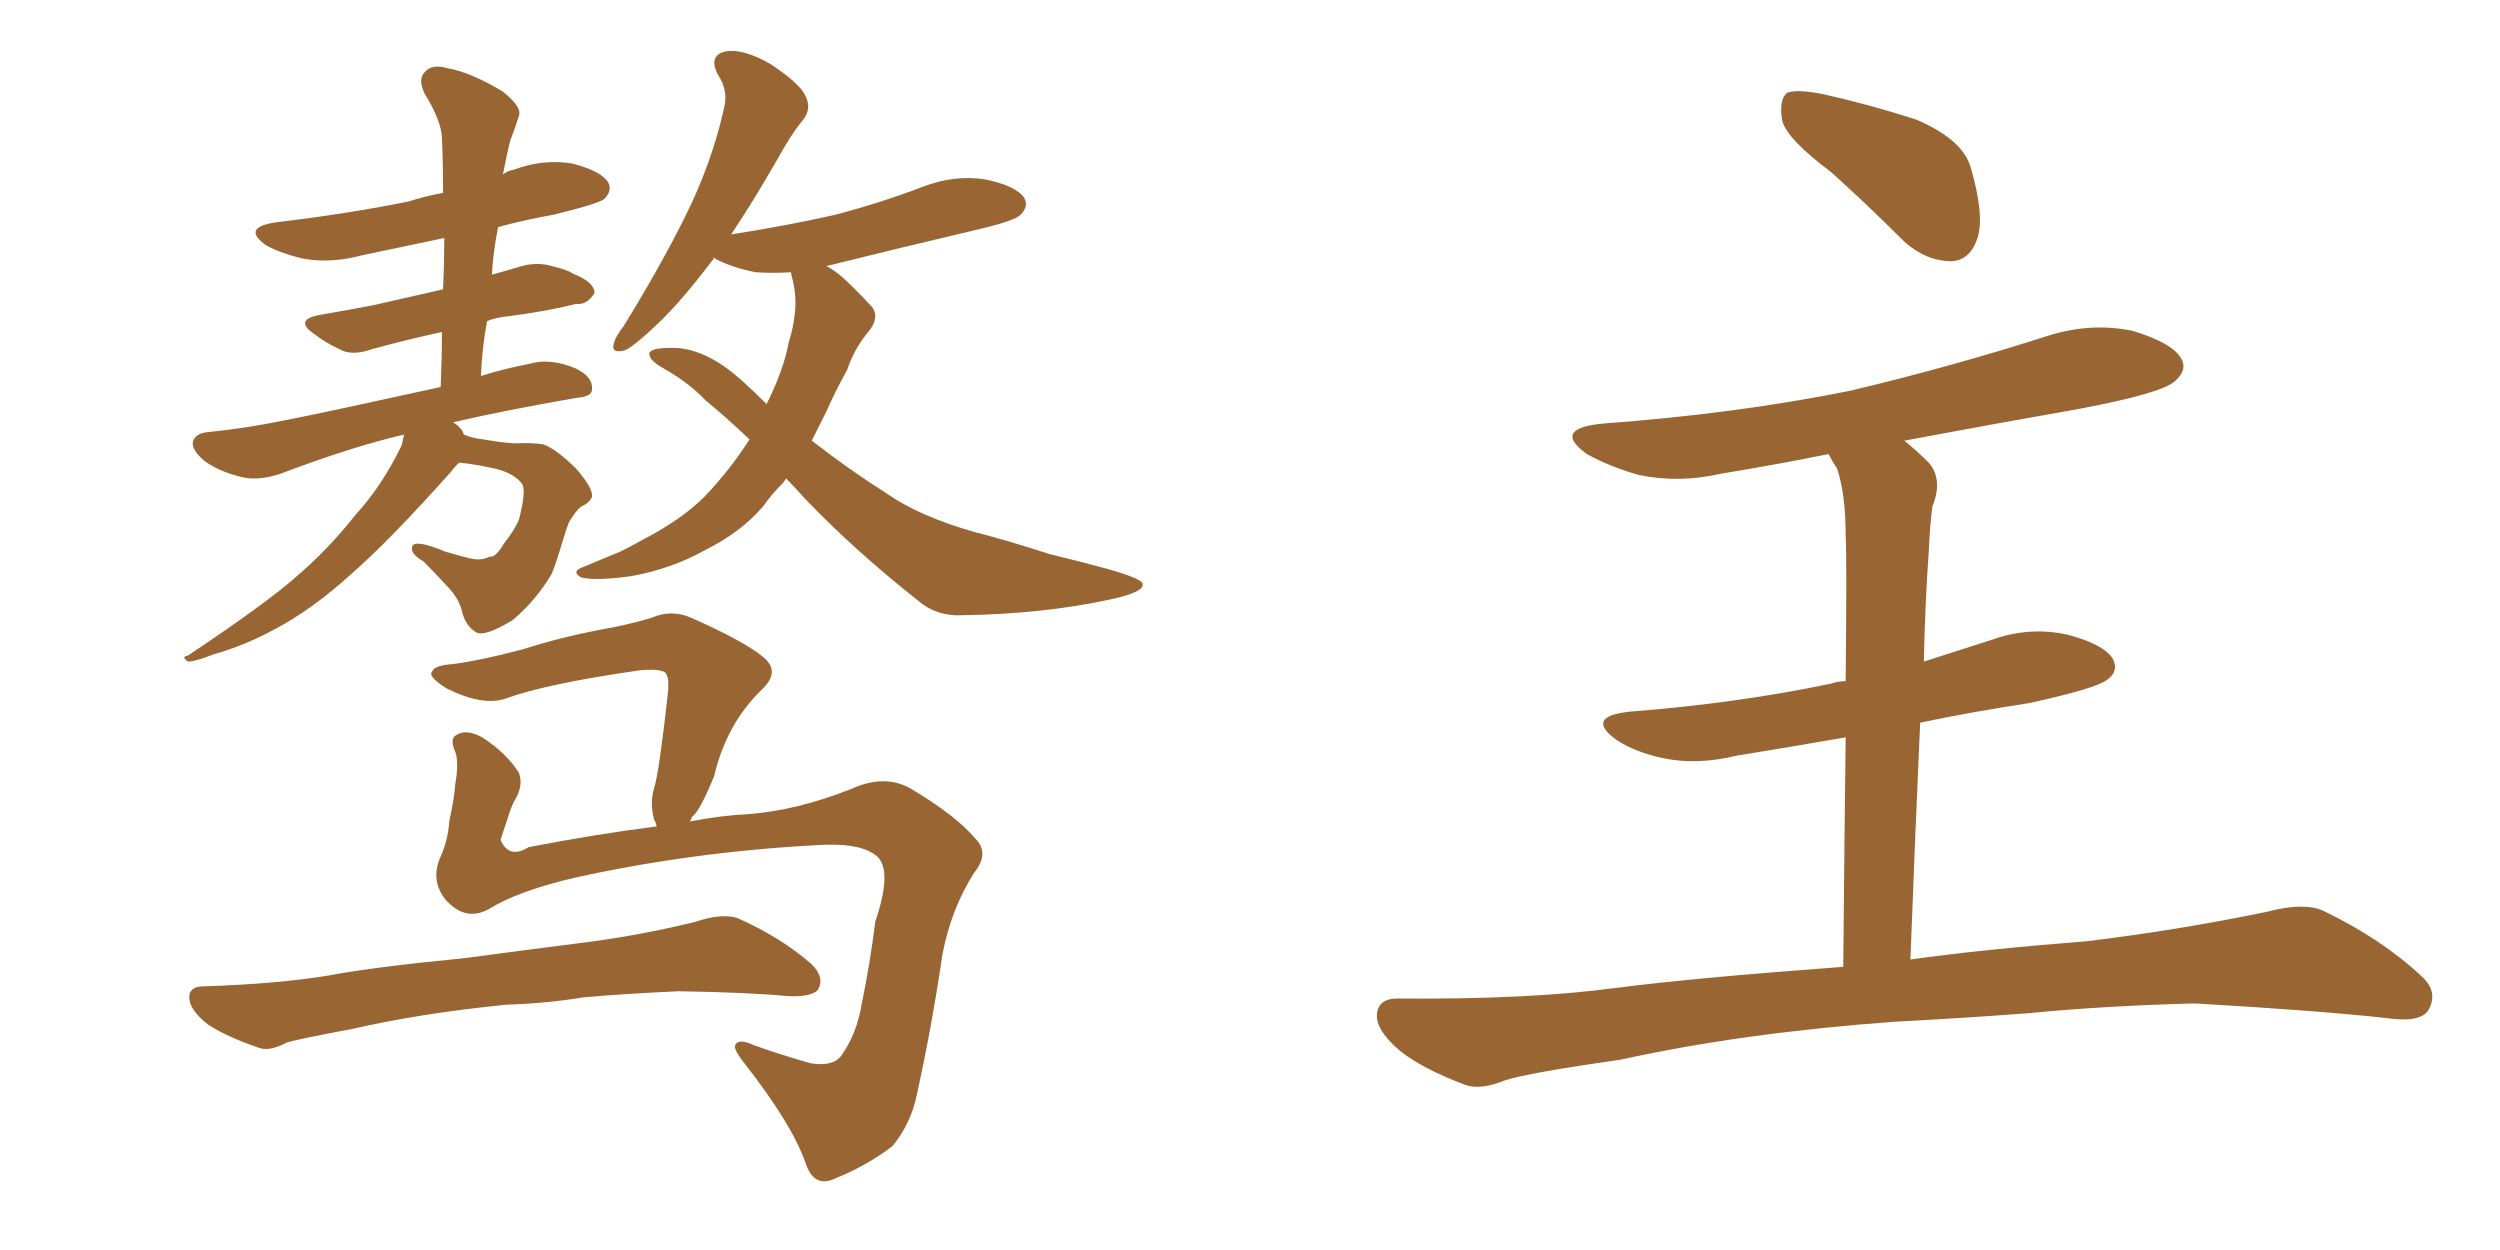 <svg xmlns="http://www.w3.org/2000/svg" xmlns:xlink="http://www.w3.org/1999/xlink" width="300" height="150"><path fill="#996633" padding="10" d="M55.08 55.52L55.08 55.52Q54.49 56.10 54.05 56.69L54.05 56.69Q46.73 64.89 42.19 68.85L42.19 68.85Q37.35 73.24 32.81 75.59L32.81 75.59Q29.30 77.49 25.63 78.52L25.63 78.52Q23.44 79.39 22.56 79.39L22.56 79.39Q21.68 78.81 22.56 78.66L22.56 78.66Q31.79 72.51 35.45 69.29L35.45 69.29Q39.40 65.92 42.63 61.82L42.63 61.82Q45.85 58.30 48.19 53.47L48.19 53.47Q48.34 52.73 48.49 52.15L48.49 52.15Q42.19 53.61 33.69 56.84L33.69 56.84Q31.05 57.71 29.15 57.28L29.15 57.28Q26.51 56.69 24.61 55.37L24.61 55.37Q23.00 54.05 23.14 53.03L23.14 53.03Q23.44 52.00 24.90 51.86L24.90 51.86Q29.44 51.42 34.42 50.39L34.42 50.39Q38.23 49.66 52.88 46.44L52.88 46.44Q53.03 42.92 53.03 39.84L53.03 39.84Q48.34 40.87 44.68 41.89L44.68 41.89Q42.19 42.77 40.72 41.89L40.72 41.89Q39.11 41.16 37.79 40.14L37.79 40.14Q35.16 38.38 38.38 37.79L38.38 37.79Q41.75 37.21 44.82 36.62L44.82 36.62Q48.63 35.74 53.17 34.72L53.17 34.72Q53.32 31.35 53.32 28.56L53.32 28.56Q48.34 29.59 43.51 30.62L43.51 30.62Q39.70 31.64 36.47 31.05L36.47 31.05Q33.84 30.47 31.93 29.44L31.93 29.44Q28.86 27.25 33.25 26.66L33.25 26.66Q41.89 25.63 49.07 24.17L49.07 24.17Q50.83 23.58 53.17 23.14L53.17 23.14Q53.17 19.63 53.03 16.41L53.03 16.41Q52.88 14.36 50.98 11.28L50.98 11.28Q50.10 9.52 50.98 8.64L50.98 8.64Q51.86 7.62 53.76 8.20L53.76 8.20Q56.40 8.64 60.35 10.99L60.35 10.99Q62.70 12.89 62.26 13.92L62.26 13.92Q61.82 15.38 61.23 16.85L61.23 16.85Q60.79 18.60 60.35 20.95L60.35 20.95Q60.79 20.51 61.67 20.36L61.67 20.36Q65.19 19.04 68.70 19.63L68.70 19.63Q72.07 20.51 72.95 21.83L72.95 21.83Q73.54 22.85 72.51 23.88L72.51 23.88Q71.78 24.46 66.36 25.78L66.36 25.78Q62.99 26.37 59.77 27.25L59.77 27.25Q59.18 30.18 59.03 32.96L59.03 32.96Q60.64 32.52 62.11 32.08L62.11 32.08Q64.31 31.35 66.21 31.93L66.21 31.93Q68.12 32.37 68.70 32.81L68.70 32.81Q71.34 33.84 71.34 35.16L71.34 35.16Q70.46 36.62 69.14 36.47L69.14 36.47Q65.63 37.35 61.08 37.94L61.08 37.94Q59.47 38.09 58.45 38.53L58.45 38.53Q57.86 41.60 57.71 45.12L57.71 45.12Q60.50 44.24 63.57 43.65L63.57 43.65Q66.06 42.92 69.14 44.24L69.14 44.24Q71.19 45.26 71.04 46.73L71.04 46.73Q71.04 47.61 69.14 47.75L69.14 47.75Q60.64 49.22 54.35 50.68L54.35 50.68Q54.93 50.98 55.37 51.56L55.37 51.56Q55.52 51.71 55.66 52.15L55.66 52.15Q56.69 52.59 58.01 52.73L58.01 52.73Q61.38 53.32 62.70 53.17L62.70 53.17Q64.16 53.17 65.19 53.32L65.19 53.32Q66.80 53.91 69.14 56.25L69.14 56.25Q71.19 58.59 71.04 59.62L71.04 59.62Q70.75 60.35 69.73 60.79L69.73 60.79Q69.14 61.23 68.26 62.70L68.26 62.70Q67.97 63.43 67.53 64.89L67.53 64.89Q66.80 67.38 66.21 68.85L66.21 68.85Q64.31 72.07 61.52 74.41L61.52 74.41Q58.15 76.46 57.13 75.88L57.13 75.88Q55.96 75.15 55.52 73.68L55.52 73.68Q55.22 72.07 53.91 70.61L53.91 70.61Q51.86 68.41 50.83 67.38L50.83 67.38Q49.07 66.36 49.51 65.48L49.51 65.48Q49.95 64.75 53.47 66.21L53.47 66.21Q55.96 66.94 56.84 67.09L56.84 67.09Q57.86 67.24 58.74 66.80L58.74 66.80Q59.18 66.80 59.33 66.65L59.33 66.65Q59.91 66.21 60.50 65.19L60.50 65.19Q61.67 63.72 62.26 62.40L62.26 62.40Q63.13 59.03 62.70 58.15L62.70 58.15Q61.82 56.84 59.47 56.25L59.47 56.25Q56.84 55.66 55.08 55.52ZM94.34 57.42L94.34 57.42Q94.04 57.86 93.90 58.01L93.90 58.01Q92.58 59.33 91.55 60.79L91.55 60.79Q88.92 63.87 84.52 66.06L84.52 66.06Q80.57 68.26 75.73 69.14L75.73 69.14Q71.48 69.73 69.73 69.29L69.73 69.29Q68.41 68.55 70.17 67.97L70.17 67.97Q72.22 67.09 74.41 66.21L74.41 66.21Q75.88 65.48 76.90 64.89L76.90 64.89Q81.74 62.40 84.52 59.62L84.52 59.62Q87.60 56.40 89.94 52.73L89.94 52.73Q87.01 49.95 84.67 48.05L84.67 48.05Q82.76 46.00 79.69 44.24L79.69 44.24Q77.78 43.21 77.93 42.33L77.93 42.33Q78.22 41.75 80.42 41.75L80.42 41.75Q84.52 41.60 89.06 45.70L89.06 45.70Q90.53 47.02 91.99 48.49L91.99 48.49Q94.04 44.38 94.63 41.16L94.63 41.16Q95.21 39.26 95.36 37.79L95.36 37.79Q95.65 35.60 95.07 33.40L95.07 33.40Q94.92 32.81 94.92 32.67L94.92 32.67Q92.58 32.81 90.67 32.67L90.67 32.67Q87.74 32.08 85.84 31.05L85.84 31.05Q85.69 30.91 85.69 30.91L85.69 30.91Q85.55 31.20 85.40 31.35L85.40 31.35Q81.74 36.18 78.96 38.82L78.96 38.82Q76.03 41.60 75 42.04L75 42.04Q73.24 42.48 73.68 41.16L73.68 41.16Q73.83 40.43 74.85 39.11L74.85 39.11Q79.10 32.23 82.18 26.07L82.18 26.07Q85.40 19.63 86.87 13.04L86.87 13.04Q87.45 10.84 86.13 8.94L86.13 8.94Q84.96 6.59 87.16 6.15L87.16 6.15Q89.36 5.86 92.58 7.76L92.58 7.76Q96.09 10.11 96.68 11.57L96.68 11.57Q97.41 13.04 96.39 14.36L96.39 14.36Q94.92 16.11 93.16 19.34L93.16 19.34Q90.38 24.17 87.74 28.13L87.74 28.13Q94.34 27.10 100.20 25.78L100.20 25.78Q105.76 24.32 110.74 22.41L110.74 22.41Q114.55 20.95 118.21 21.53L118.21 21.53Q121.88 22.27 122.90 23.73L122.90 23.73Q123.49 24.76 122.46 25.78L122.46 25.78Q121.73 26.51 117.33 27.54L117.33 27.54Q107.96 29.74 99.17 31.93L99.17 31.93Q100.05 32.37 101.07 33.25L101.07 33.25Q102.54 34.57 104.30 36.47L104.30 36.47Q105.76 37.79 104.30 39.70L104.30 39.70Q102.54 41.75 101.66 44.38L101.66 44.38Q100.20 47.02 99.17 49.37L99.17 49.37Q98.29 51.12 97.41 52.88L97.41 52.88Q101.95 56.40 106.35 59.18L106.35 59.18Q110.30 61.96 117.04 63.87L117.04 63.87Q120.56 64.75 125.98 66.50L125.98 66.50Q129.64 67.38 132.86 68.26L132.86 68.26Q136.96 69.43 137.11 70.02L137.11 70.02Q137.40 71.04 133.30 71.92L133.30 71.92Q125.24 73.68 115.43 73.83L115.43 73.83Q112.35 73.97 110.16 72.07L110.16 72.07Q102.39 65.92 96.53 59.77L96.53 59.77Q95.36 58.45 94.34 57.42ZM60.79 120.56L60.79 120.56Q50.54 121.58 42.19 123.49L42.19 123.49Q35.89 124.66 34.42 125.10L34.42 125.10Q32.23 126.27 30.91 125.68L30.91 125.68Q27.10 124.37 24.90 122.90L24.90 122.90Q22.71 121.14 22.71 119.68L22.71 119.68Q22.71 118.36 24.46 118.36L24.46 118.36Q33.40 118.07 39.55 117.04L39.55 117.04Q44.97 116.02 55.66 114.99L55.66 114.99Q61.08 114.26 71.34 112.94L71.34 112.94Q77.64 112.06 83.50 110.60L83.50 110.60Q86.57 109.57 88.48 110.16L88.48 110.16Q93.75 112.50 97.41 115.72L97.41 115.72Q99.02 117.33 98.14 118.80L98.14 118.80Q97.27 119.68 94.48 119.53L94.48 119.53Q89.94 119.09 81.45 118.95L81.45 118.95Q75 119.24 70.02 119.68L70.02 119.68Q65.63 120.41 60.79 120.56ZM58.59 109.13L58.59 109.13L58.59 109.13Q55.81 110.60 53.47 107.96L53.47 107.96Q51.71 105.76 52.73 103.13L52.73 103.13Q53.76 100.93 53.91 98.58L53.91 98.58Q54.49 95.95 54.64 94.04L54.64 94.04Q55.08 91.55 54.64 90.23L54.64 90.23Q53.91 88.62 54.79 88.18L54.79 88.18Q55.96 87.45 57.86 88.48L57.86 88.48Q60.79 90.38 62.26 92.72L62.26 92.72Q62.84 94.19 61.82 95.95L61.82 95.95Q61.38 96.68 60.94 98.14L60.94 98.14Q60.50 99.46 60.06 100.78L60.06 100.78Q61.08 103.13 63.43 101.66L63.43 101.66Q71.78 100.05 78.81 99.17L78.81 99.17Q78.66 98.58 78.52 98.44L78.52 98.44Q77.93 96.39 78.52 94.48L78.52 94.48Q79.10 92.58 80.13 83.35L80.13 83.35Q80.42 80.71 79.54 80.57L79.54 80.57Q78.81 80.27 76.90 80.42L76.90 80.42Q65.63 82.03 60.79 83.79L60.79 83.79Q58.01 84.81 53.61 82.62L53.61 82.62Q51.27 81.15 51.86 80.57L51.86 80.57Q52.15 79.83 54.35 79.69L54.35 79.69Q57.71 79.25 62.70 77.93L62.70 77.93Q67.68 76.32 73.54 75.29L73.54 75.29Q76.32 74.71 78.22 74.12L78.22 74.12Q80.57 73.10 82.91 74.12L82.91 74.12Q89.21 76.90 91.55 78.81L91.55 78.81Q93.75 80.57 91.41 82.76L91.41 82.76Q87.16 86.87 85.69 93.16L85.69 93.16Q83.94 97.41 83.06 98.00L83.06 98.00Q82.91 98.44 82.76 98.58L82.76 98.58Q86.57 97.85 89.65 97.71L89.65 97.71Q95.65 97.27 102.25 94.63L102.25 94.63Q106.20 92.87 109.28 94.63L109.28 94.63Q114.70 97.85 117.04 100.63L117.04 100.63Q118.80 102.39 116.89 104.74L116.89 104.74Q114.11 109.13 113.09 114.55L113.09 114.55Q111.77 123.49 110.01 131.40L110.01 131.40Q109.28 134.91 107.08 137.55L107.08 137.55Q104.00 139.89 100.34 141.36L100.34 141.36Q97.71 142.68 96.68 139.60L96.68 139.60Q95.07 134.91 89.21 127.44L89.21 127.44Q88.18 126.12 88.18 125.54L88.18 125.54Q88.48 124.51 90.38 125.39L90.38 125.39Q93.60 126.56 97.27 127.59L97.27 127.59Q99.90 128.03 100.93 126.71L100.93 126.71Q102.83 124.07 103.42 120.41L103.42 120.41Q104.44 115.43 105.03 110.60L105.03 110.60Q107.08 104.59 105.32 102.83L105.32 102.83Q103.56 101.22 99.02 101.37L99.02 101.37Q83.64 102.10 68.99 105.32L68.99 105.32Q62.11 106.93 58.59 109.13ZM219.73 20.65L219.73 20.65Q214.45 16.70 213.87 14.50L213.87 14.50Q213.43 12.01 214.45 11.13L214.45 11.13Q215.63 10.69 218.70 11.28L218.70 11.28Q224.56 12.60 229.98 14.36L229.98 14.36Q235.40 16.70 236.43 19.92L236.43 19.92Q238.18 25.78 237.30 28.56L237.30 28.56Q236.43 31.20 234.23 31.35L234.23 31.35Q231.15 31.35 228.52 29.00L228.52 29.00Q223.83 24.32 219.73 20.65ZM229.25 115.14L229.25 115.14L229.25 115.14Q237.60 113.96 250.49 112.94L250.49 112.94Q261.33 111.62 272.02 109.42L272.02 109.42Q276.42 108.25 278.76 109.28L278.76 109.28Q285.79 112.65 290.63 117.19L290.63 117.19Q292.68 119.09 291.36 121.29L291.36 121.29Q290.33 122.75 286.38 122.17L286.38 122.17Q278.47 121.29 263.38 120.41L263.38 120.41Q252.39 120.70 243.46 121.58L243.46 121.58Q235.69 122.17 227.34 122.61L227.34 122.61Q209.18 123.93 194.53 127.15L194.53 127.15Q183.25 128.76 180.62 129.64L180.62 129.64Q177.69 130.81 175.93 130.22L175.93 130.22Q170.80 128.32 168.02 126.12L168.02 126.12Q165.09 123.63 165.23 121.73L165.23 121.73Q165.38 119.82 167.72 119.82L167.72 119.82Q183.54 119.97 194.24 118.51L194.24 118.51Q203.47 117.33 221.19 116.02L221.19 116.02Q221.34 99.61 221.48 88.48L221.48 88.48Q214.75 89.65 208.45 90.67L208.45 90.67Q203.61 91.85 199.51 90.97L199.51 90.97Q196.14 90.23 193.95 88.77L193.95 88.77Q190.14 85.99 195.56 85.40L195.56 85.40Q208.59 84.38 219.73 82.03L219.73 82.03Q220.61 81.74 221.48 81.74L221.48 81.74Q221.63 67.09 221.48 64.31L221.48 64.31Q221.48 59.33 220.46 56.25L220.46 56.25Q219.87 55.37 219.43 54.49L219.43 54.49Q212.84 55.81 206.54 56.84L206.54 56.84Q201.42 58.01 196.58 56.98L196.58 56.98Q193.07 55.96 190.43 54.49L190.43 54.49Q186.18 51.42 192.33 50.83L192.33 50.83Q208.30 49.66 222.07 46.88L222.07 46.88Q234.38 43.95 245.80 40.28L245.80 40.28Q250.93 38.67 255.91 39.70L255.91 39.70Q260.74 41.16 261.77 43.07L261.77 43.07Q262.50 44.38 261.04 45.70L261.04 45.70Q259.57 47.17 249.46 49.07L249.46 49.07Q238.62 50.98 228.52 52.88L228.52 52.88Q229.98 54.05 231.45 55.52L231.45 55.52Q233.20 57.57 231.88 60.79L231.88 60.79Q231.59 62.99 231.45 66.21L231.45 66.21Q231.01 72.36 230.86 79.39L230.86 79.39Q234.96 78.08 239.06 76.76L239.06 76.76Q243.60 75.15 248.14 76.17L248.14 76.17Q252.54 77.34 253.56 79.10L253.56 79.10Q254.30 80.57 252.83 81.59L252.83 81.59Q251.51 82.62 243.46 84.38L243.46 84.38Q236.72 85.40 230.42 86.72L230.42 86.72Q229.83 99.76 229.25 115.14Z"/></svg>